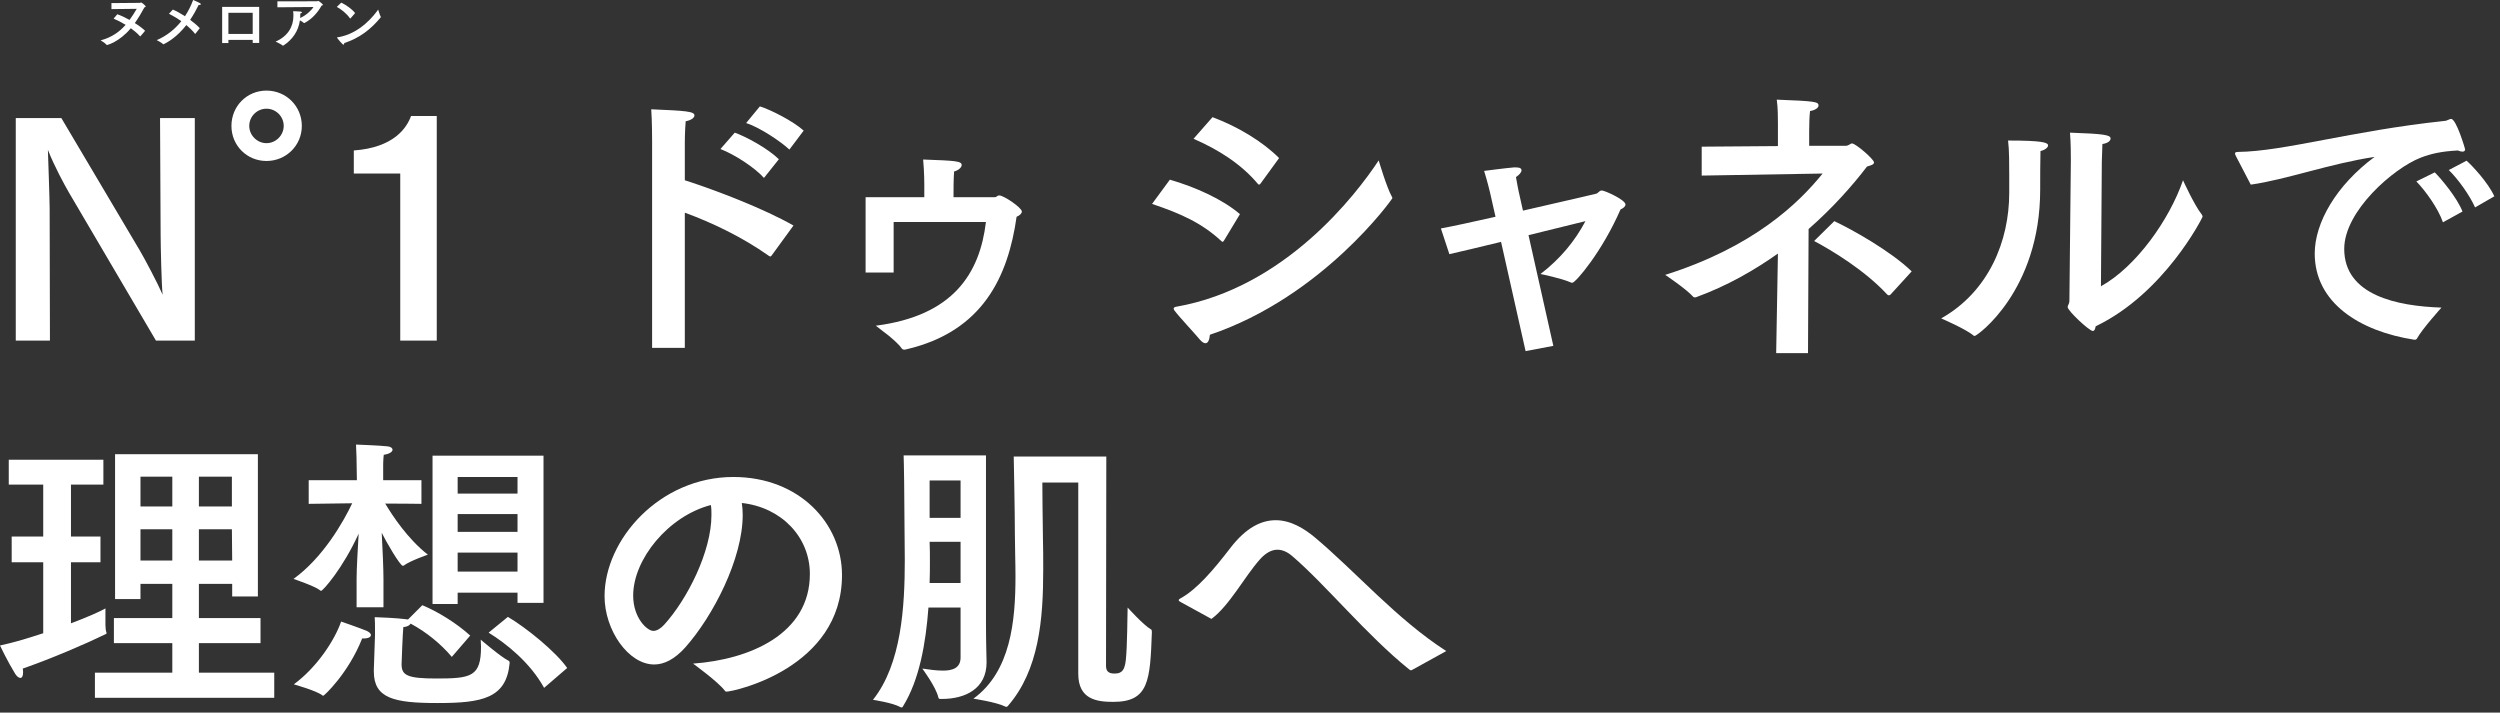<svg width="428" height="122" viewBox="0 0 428 122" fill="none" xmlns="http://www.w3.org/2000/svg">
<rect x="0" y="0" width="428" height="122" fill="#333333" stroke="none"/>
<path d="M247.6 111.46L241.9 114.61C241.7 114.71 241.65 114.76 241.55 114.76C241.45 114.76 241.4 114.71 241.2 114.56C234.05 108.81 226.9 100.06 221.3 95.26C220.4 94.46 219.5 94.11 218.7 94.11C217.6 94.11 216.6 94.76 215.7 95.76C213 98.81 210.5 103.66 207.4 105.96L202.2 103.11C201.9 102.96 201.8 102.86 201.8 102.76C201.8 102.61 201.95 102.51 202.15 102.41C204.9 100.91 207.8 97.51 210.6 93.86C213.35 90.26 216 89.06 218.4 89.06C221 89.06 223.3 90.51 225.05 91.96C231.95 97.71 239.1 106.01 247.6 111.46Z" fill="white"/>
<path d="M184.6 82.61H178.45C178.45 83.31 178.5 89.66 178.55 92.11C178.6 93.91 178.6 95.71 178.6 97.51C178.6 106.01 177.9 114.71 172.55 120.86C172.45 120.96 172.4 121.01 172.3 121.01C172.25 121.01 172.15 121.01 172.1 120.96C170.6 120.21 166.65 119.61 166.65 119.61C173.05 114.96 173.85 106.31 173.85 98.66C173.85 96.16 173.75 93.76 173.75 91.61C173.75 87.76 173.55 78.16 173.55 78.16H189.4C189.4 78.16 189.35 107.96 189.35 114.01C189.35 114.86 189.75 115.31 190.75 115.31C191.7 115.31 192.55 115.16 192.75 112.91C193 110.51 193 105.36 193.05 104.01C193.05 104.01 195.75 107.01 197.05 107.76C197.1 107.76 197.2 107.81 197.2 108.26C196.9 116.51 196.7 120.16 190.6 120.16C187.8 120.16 184.6 119.76 184.6 115.36V82.61ZM168.8 77.96V106.56C168.8 110.16 168.9 112.71 168.9 113.31C168.9 113.36 168.9 113.36 168.9 113.41C168.9 117.91 165.25 119.66 161.25 119.66C161.2 119.66 161.15 119.66 161.1 119.66C160.85 119.66 160.7 119.66 160.65 119.41C160.25 117.61 157.9 114.46 157.9 114.46C158.95 114.61 160.25 114.81 161.45 114.81C163.1 114.81 164.45 114.36 164.45 112.56V104.01H158.95C158.5 110.11 157.4 116.41 154.6 120.91C154.55 121.06 154.45 121.11 154.35 121.11C154.3 121.11 154.2 121.11 154.15 121.06C152.85 120.31 149.45 119.81 149.45 119.81C154.35 113.66 154.9 103.81 154.9 95.86C154.9 93.71 154.85 91.66 154.85 89.91C154.85 86.06 154.75 78.61 154.7 77.96H168.8ZM164.45 82.26H159.15V88.66H164.45V82.26ZM164.45 92.76H159.15C159.2 93.81 159.2 94.96 159.2 96.16C159.2 97.31 159.2 98.56 159.15 99.81H164.45V92.76Z" fill="white"/>
<path d="M127 86.11C127.1 86.76 127.15 87.46 127.15 88.16C127.15 95.66 122.1 105.46 117.3 110.86C115.5 112.86 113.7 113.76 112 113.76C107.6 113.76 103.5 107.91 103.5 102.06C103.5 92.36 112.95 81.66 125.55 81.66C136.85 81.66 144.15 89.61 144.15 98.46C144.15 114.41 125.6 118.41 124.35 118.41C124.25 118.41 124.15 118.36 124.1 118.26C123 116.76 118.65 113.61 118.65 113.61C128.35 112.91 138.65 108.56 138.65 98.26C138.65 91.96 133.8 86.86 127 86.11ZM121.7 86.46C114.4 88.36 108.4 95.76 108.4 101.96C108.4 105.81 110.8 108.01 111.85 108.01C112.45 108.01 113.1 107.61 113.7 106.96C117.65 102.61 121.8 94.46 121.8 88.16C121.8 87.61 121.8 87.01 121.7 86.46Z" fill="white"/>
<path d="M93.05 78.01V103.21H88.6V101.46H78.35V103.41H74.05V78.01H93.05ZM97.1 114.36L93.15 117.76C90.75 113.41 86.65 110.16 83.65 108.31L86.95 105.61C90.1 107.46 95.2 111.61 97.1 114.36ZM72.15 82.21V86.26C72.15 86.26 68.8 86.21 65.95 86.21C67.2 88.31 69.8 92.26 73.25 94.96C73.25 94.96 70.2 96.01 69.15 96.81C69.1 96.86 69.05 96.86 68.95 96.86C68.5 96.86 66.05 92.66 65.35 91.21C65.5 94.01 65.65 97.41 65.65 99.11V103.96H61.05V99.11C61.05 97.31 61.25 94.06 61.4 91.36C58.75 97.21 55.3 101.16 54.95 101.16C54.9 101.16 54.85 101.11 54.8 101.06C53.95 100.36 50.25 99.11 50.25 99.11C55.3 95.46 58.75 89.41 60.3 86.16C57.3 86.21 52.85 86.26 52.85 86.26V82.21H61.1L61.05 79.26C61.05 79.26 61.05 77.81 60.95 76.11C60.95 76.11 65 76.26 66.3 76.41C66.9 76.46 67.2 76.71 67.2 77.01C67.2 77.31 66.75 77.71 65.7 77.86C65.6 78.66 65.6 79.66 65.6 79.66V82.21H72.15ZM80.5 108.81L77.35 112.46C75.5 110.26 73 108.21 70.3 106.76C70.15 107.06 69.7 107.31 69.05 107.36C68.95 108.26 68.75 113.36 68.75 113.71C68.75 115.61 69.7 116.16 74.7 116.16C80.65 116.16 82.35 115.86 82.35 110.71C82.35 110.31 82.3 109.91 82.3 109.51C82.3 109.51 85.8 112.51 87.05 113.11C87.2 113.16 87.25 113.31 87.25 113.51C86.7 119.56 82.55 120.36 74.9 120.36C67.45 120.36 64 119.56 64 114.96C64 114.86 64 114.71 64 114.61L64.2 108.76C64.2 108.76 64.2 108.31 64.2 107.71C64.2 107.11 64.2 106.36 64.15 105.66C64.65 105.66 68.1 105.81 69.5 106.01C69.6 106.01 69.75 106.06 69.85 106.06L72.3 103.61C74.95 104.71 78.2 106.71 80.5 108.81ZM62 109.31C59.65 115.26 55.5 119.11 55.35 119.11C55.3 119.11 55.25 119.11 55.2 119.06C54.25 118.26 50.3 117.16 50.3 117.16C54.25 114.26 57.3 109.61 58.4 106.41C58.4 106.41 61.6 107.51 62.8 108.01C63.2 108.21 63.5 108.46 63.5 108.71C63.5 109.06 63.1 109.31 62.15 109.31C62.1 109.31 62.05 109.31 62 109.31ZM88.6 81.66H78.35V84.51H88.6V81.66ZM88.6 88.01H78.35V91.06H88.6V88.01ZM88.6 94.61H78.35V97.86H88.6V94.61Z" fill="white"/>
<path d="M44.15 77.76V102.11H39.75V99.96H34.05V105.81H44.6V110.11H34.05V115.16H46.95V119.46H16.25V115.16H29.5V110.11H19.5V105.81H29.5V99.96H24.05V102.56H19.7V77.76H44.15ZM17.7 78.71V82.96H12.15V91.86H17.2V96.26H12.15V106.71C14.95 105.66 17.2 104.66 18.05 104.16C18.05 104.16 18.05 104.76 18.05 105.51C18.05 106.46 18 107.61 18.2 108.21C18.2 108.26 18.25 108.31 18.25 108.36C18.25 108.46 18.2 108.51 18.1 108.56C14.5 110.31 8.9 112.71 3.9 114.46C3.95 114.71 3.95 114.96 3.95 115.16C3.95 115.76 3.75 116.06 3.5 116.06C3.2 116.06 2.9 115.81 2.6 115.36C1.25 113.16 0 110.51 0 110.51C2.35 110.01 4.95 109.21 7.4 108.41V96.26H2V91.86H7.4V82.96H1.5V78.71H17.7ZM39.7 81.61H34.05V86.71H39.7V81.61ZM39.7 90.61H34.05V95.96H39.75L39.7 90.61ZM29.5 81.61H24.05V86.71H29.5V81.61ZM29.5 90.61H24.05V95.96H29.5V90.61Z" fill="white"/>
<path d="M427.031 33.61L423.731 35.51C422.831 33.46 420.831 30.66 419.231 29.11L422.281 27.51C423.281 28.41 425.931 31.21 427.031 33.61ZM421.581 36.21L418.231 38.06C417.431 35.71 415.281 32.71 413.681 31.06L416.831 29.51C417.931 30.61 420.631 33.81 421.581 36.21ZM385.331 31.61L382.781 26.71C382.681 26.51 382.631 26.36 382.631 26.26C382.631 26.11 382.781 26.01 383.181 26.01C391.081 25.91 402.481 22.41 418.431 20.71C418.681 20.71 418.831 20.66 419.031 20.56C419.281 20.46 419.481 20.36 419.631 20.36C420.531 20.36 422.031 25.51 422.031 25.56C422.031 25.81 421.881 25.96 421.581 25.96C421.381 25.96 421.131 25.91 420.781 25.76C417.981 25.91 416.181 26.31 414.381 27.01C409.781 28.81 401.331 36.11 401.331 42.61C401.331 50.56 410.381 52.41 417.981 52.66C417.981 52.66 414.681 56.31 413.781 57.96C413.681 58.11 413.581 58.16 413.431 58.16C413.381 58.16 413.381 58.16 413.331 58.16C403.931 56.71 396.281 51.81 396.281 43.41C396.281 38.11 399.981 31.71 406.531 26.86C398.881 28.01 391.381 30.76 385.331 31.61Z" fill="white"/>
<path d="M359.831 27.71L359.681 49.01C365.731 45.66 371.431 37.56 373.731 30.86C373.731 30.86 375.631 35.06 376.931 36.71C377.031 36.86 377.081 36.96 377.081 37.11C377.081 37.21 370.581 50.21 358.781 55.86C358.681 56.36 358.581 56.66 358.281 56.66C357.681 56.66 353.981 53.21 353.981 52.56C353.981 52.26 354.281 52.06 354.281 51.46L354.531 27.51C354.531 26.56 354.531 24.51 354.381 22.71C360.231 22.91 361.331 23.11 361.331 23.71C361.331 24.11 360.881 24.51 359.931 24.66C359.881 26.01 359.831 27.71 359.831 27.71ZM343.781 24.06C349.781 24.06 350.631 24.41 350.631 24.91C350.631 25.21 350.181 25.66 349.331 25.86C349.281 27.41 349.281 30.86 349.281 31.96C349.281 32.16 349.281 32.31 349.281 32.46C349.281 49.81 338.481 57.51 338.081 57.51C338.031 57.51 337.931 57.51 337.881 57.46C336.631 56.36 332.331 54.51 332.331 54.51C340.481 49.91 343.981 41.26 343.981 33.01C343.981 32.76 343.981 32.56 343.981 32.31C343.981 32.31 343.981 31.41 343.981 30.11C343.981 28.21 343.981 25.56 343.781 24.06Z" fill="white"/>
<path d="M327.281 46.46L323.631 50.46C323.531 50.51 323.481 50.56 323.381 50.56C323.281 50.56 323.181 50.51 323.081 50.41C319.231 46.26 313.681 42.91 310.581 41.26L314.031 37.86C317.031 39.26 323.731 43.01 327.281 46.46ZM309.731 22.41V24.96H315.981C316.531 24.96 316.731 24.56 317.081 24.56C317.681 24.56 320.831 27.26 320.831 27.81C320.831 28.16 320.331 28.31 319.631 28.51C317.081 31.86 313.731 35.61 309.631 39.21L309.531 60.46H304.081L304.381 43.41C300.281 46.31 295.631 48.96 290.431 50.86C290.331 50.91 290.231 50.91 290.181 50.91C290.081 50.91 289.981 50.91 289.881 50.81C288.681 49.46 285.081 47.06 285.081 47.06C300.131 42.31 307.881 34.86 312.031 29.71L291.331 30.06V25.11L304.381 25.01V21.71C304.381 21.71 304.381 21.51 304.381 21.11C304.381 20.21 304.381 18.46 304.181 17.06C310.681 17.31 311.331 17.41 311.331 18.06C311.331 18.46 310.781 18.86 309.881 19.01C309.781 19.76 309.731 21.11 309.731 22.41Z" fill="white"/>
<path d="M259.981 32.71L260.731 36.06C267.231 34.56 273.181 33.21 273.281 33.16C273.481 33.11 273.631 32.91 273.831 32.76C273.931 32.66 274.081 32.61 274.231 32.61C274.731 32.61 278.281 34.21 278.281 35.01C278.281 35.36 277.881 35.66 277.431 35.86C274.281 43.11 269.731 48.41 269.181 48.41C269.081 48.41 269.031 48.41 268.931 48.36C267.381 47.66 263.981 46.96 263.731 46.91C267.131 44.31 269.631 41.26 271.431 37.86C269.181 38.41 265.531 39.31 261.681 40.26L265.931 59.21L261.181 60.11L256.981 41.41C253.431 42.26 250.181 43.06 248.131 43.51L246.681 39.11C248.831 38.71 252.281 37.96 256.031 37.11L255.081 32.91C255.081 32.86 254.581 30.86 254.081 29.26C254.081 29.26 257.881 28.76 259.181 28.66C259.281 28.66 259.431 28.66 259.531 28.66C260.231 28.66 260.481 28.86 260.481 29.16C260.481 29.51 260.081 29.96 259.531 30.31C259.681 31.26 259.981 32.71 259.981 32.71Z" fill="white"/>
<path d="M218.981 27.06L215.781 31.46C215.681 31.56 215.631 31.61 215.531 31.61C215.481 31.61 215.431 31.56 215.331 31.46C212.431 28.01 208.481 25.56 204.331 23.76L207.581 20.06C211.881 21.66 216.131 24.21 218.981 27.06ZM207.131 57.31C207.081 58.11 206.831 58.76 206.381 58.76C206.131 58.76 205.831 58.61 205.431 58.16C204.531 57.06 201.831 54.21 201.031 53.11C200.981 53.01 200.931 52.91 200.931 52.86C200.931 52.66 201.081 52.56 201.381 52.51C219.981 49.26 232.181 33.31 236.031 27.46C236.031 27.46 237.381 32.06 238.281 33.66C238.331 33.76 238.381 33.81 238.381 33.91C238.381 34.06 226.431 50.81 207.131 57.31ZM212.281 36.66L209.531 41.21C209.431 41.31 209.381 41.41 209.331 41.41C209.281 41.41 209.181 41.36 209.081 41.26C205.731 38.16 202.131 36.56 197.231 34.91L200.281 30.76C204.581 32.01 209.231 34.06 212.281 36.66Z" fill="white"/>
<path d="M168.791 38.01H152.991V46.66H148.191V33.76H158.241V31.51C158.241 31.51 158.241 29.46 158.041 27.31C163.491 27.51 164.641 27.56 164.641 28.26C164.641 28.66 164.091 29.16 163.341 29.36C163.241 30.81 163.241 32.26 163.241 33.76H170.291C170.541 33.76 170.641 33.61 170.841 33.51C170.941 33.46 170.991 33.46 171.091 33.46C171.841 33.46 174.941 35.56 174.941 36.21C174.941 36.56 174.541 36.91 174.041 37.11C172.591 47.31 168.291 56.76 155.141 59.81C154.991 59.86 154.891 59.86 154.791 59.86C154.641 59.86 154.491 59.81 154.341 59.61C153.991 59.06 153.041 58.21 152.141 57.46C151.191 56.71 150.291 56.06 149.941 55.76C163.191 54.06 167.741 46.81 168.791 38.01Z" fill="white"/>
<path d="M137.591 22.36L135.141 25.61C133.841 24.36 130.191 21.86 127.741 21.06L130.091 18.21C131.991 18.81 135.741 20.71 137.591 22.36ZM133.341 27.26L130.791 30.46C129.241 28.71 125.791 26.46 123.341 25.51L125.791 22.71C127.641 23.36 131.391 25.36 133.341 27.26ZM135.841 38.61L132.091 43.76C131.991 43.86 131.941 43.91 131.891 43.91C131.791 43.91 131.741 43.86 131.641 43.81C127.041 40.56 121.891 38.11 117.241 36.41V59.56H111.641V24.26C111.641 24.26 111.641 20.71 111.491 18.71C117.341 18.96 118.891 19.06 118.891 19.76C118.891 20.11 118.441 20.56 117.391 20.76C117.241 22.41 117.241 24.36 117.241 24.36V30.86C122.841 32.66 130.941 35.81 135.841 38.61Z" fill="white"/>
<path d="M74.772 19.86V58.31H68.522V29.71H60.572V25.76C67.422 25.26 69.622 21.91 70.372 19.86H74.772Z" fill="white"/>
<path d="M51.672 21.56C51.672 24.91 48.972 27.56 45.622 27.56C42.272 27.56 39.622 24.91 39.622 21.56C39.622 18.16 42.272 15.51 45.622 15.51C48.972 15.51 51.672 18.16 51.672 21.56ZM45.622 18.61C44.022 18.61 42.672 19.91 42.672 21.56C42.672 23.16 44.022 24.51 45.622 24.51C47.222 24.51 48.572 23.16 48.572 21.56C48.572 19.91 47.222 18.61 45.622 18.61Z" fill="white"/>
<path d="M33.35 20.21V58.31H26.7L11.8 32.96C11.05 31.66 9.3 28.46 8.2 25.66C8.25 27.01 8.5 34.36 8.5 35.66L8.55 58.31H2.7V20.21H10.5L23.95 42.91C24.8 44.36 26.85 48.21 27.85 50.46C27.65 49.06 27.5 41.71 27.5 40.16L27.4 20.21H33.35Z" fill="white"/>
<path d="M60.793 2.24L60.023 3.13C60.003 3.15 59.983 3.17 59.963 3.17C59.943 3.17 59.933 3.16 59.913 3.14C59.313 2.27 58.443 1.62 57.663 1.18L58.423 0.45C59.273 0.85 60.293 1.58 60.793 2.24ZM58.943 7.37C58.933 7.54 58.883 7.65 58.803 7.65C58.623 7.65 57.693 6.5 57.693 6.44C57.693 6.42 57.713 6.4 57.773 6.39C61.663 5.82 64.163 2.47 64.743 1.64C64.743 1.64 65.033 2.6 65.183 2.87C65.193 2.89 65.203 2.91 65.203 2.93C65.203 2.94 65.193 2.96 65.173 2.98C63.453 5.06 61.533 6.52 58.943 7.37Z" fill="white"/>
<path d="M53.663 1.2L47.493 1.25V0.23L54.283 0.22C54.353 0.22 54.403 0.15 54.483 0.15C54.573 0.15 55.283 0.7 55.283 0.82C55.283 0.89 55.193 0.94 55.043 0.97C54.483 2.02 53.463 3.25 52.123 3.94C52.113 3.95 52.093 3.95 52.083 3.95C52.063 3.95 52.033 3.94 52.023 3.93C51.883 3.79 51.593 3.62 51.343 3.48C51.093 5.37 50.013 6.83 48.513 7.8C48.493 7.81 48.473 7.82 48.453 7.82C48.433 7.82 48.423 7.82 48.403 7.8C48.163 7.58 47.183 7.12 47.183 7.12C49.323 6.19 50.233 4.52 50.233 2.7C50.233 2.44 50.223 2.18 50.183 1.92C50.183 1.92 51.253 1.95 51.443 1.98C51.623 2.01 51.693 2.06 51.693 2.12C51.693 2.19 51.583 2.27 51.413 2.31C51.413 2.55 51.413 2.77 51.393 2.98L51.383 3.08C52.363 2.66 53.303 1.8 53.663 1.2Z" fill="white"/>
<path d="M44.373 1.18V7.35H43.263V6.83H39.103V7.37H38.033V1.18H44.373ZM43.263 2.19H39.103V5.81H43.263V2.19Z" fill="white"/>
<path d="M34.203 4.82L33.462 5.77C33.443 5.78 33.432 5.8 33.413 5.8C33.403 5.8 33.392 5.79 33.383 5.78C32.953 5.24 32.443 4.74 31.902 4.29C30.872 5.6 29.602 6.78 28.032 7.57C28.023 7.58 28.003 7.58 27.992 7.58C27.973 7.58 27.942 7.57 27.933 7.56C27.622 7.27 26.832 6.87 26.832 6.87C28.602 6.11 29.983 4.95 31.043 3.63C30.312 3.11 29.573 2.68 28.922 2.36L29.593 1.64C30.163 1.88 30.913 2.29 31.663 2.78C32.263 1.88 32.722 0.93 33.062 0C33.062 0 33.862 0.32 34.263 0.56C34.343 0.61 34.383 0.67 34.383 0.72C34.383 0.79 34.292 0.85 34.153 0.85C34.102 0.85 34.062 0.85 34.013 0.84C33.602 1.68 33.123 2.55 32.553 3.4C33.182 3.86 33.773 4.36 34.203 4.82Z" fill="white"/>
<path d="M23.41 1.51L19.08 1.56V0.53L23.94 0.49C24.07 0.49 24.1 0.42 24.17 0.42C24.25 0.42 24.94 0.96 24.94 1.11C24.94 1.18 24.86 1.23 24.72 1.27C24.24 2.15 23.71 3.07 23.08 3.95C23.76 4.37 24.39 4.83 24.84 5.27L24.05 6.2C24.03 6.21 24.02 6.22 24 6.22C23.99 6.22 23.98 6.22 23.96 6.2C23.5 5.69 22.96 5.24 22.4 4.83C20.38 7.24 18.32 7.71 18.31 7.71C18.28 7.71 18.26 7.7 18.24 7.67C18.02 7.37 17.23 6.91 17.23 6.91C19.15 6.4 20.47 5.43 21.51 4.25C20.77 3.8 20.04 3.44 19.45 3.19L20.08 2.44C20.62 2.62 21.39 2.97 22.18 3.41C22.63 2.81 23.02 2.16 23.41 1.51Z" fill="white"/>
</svg>

